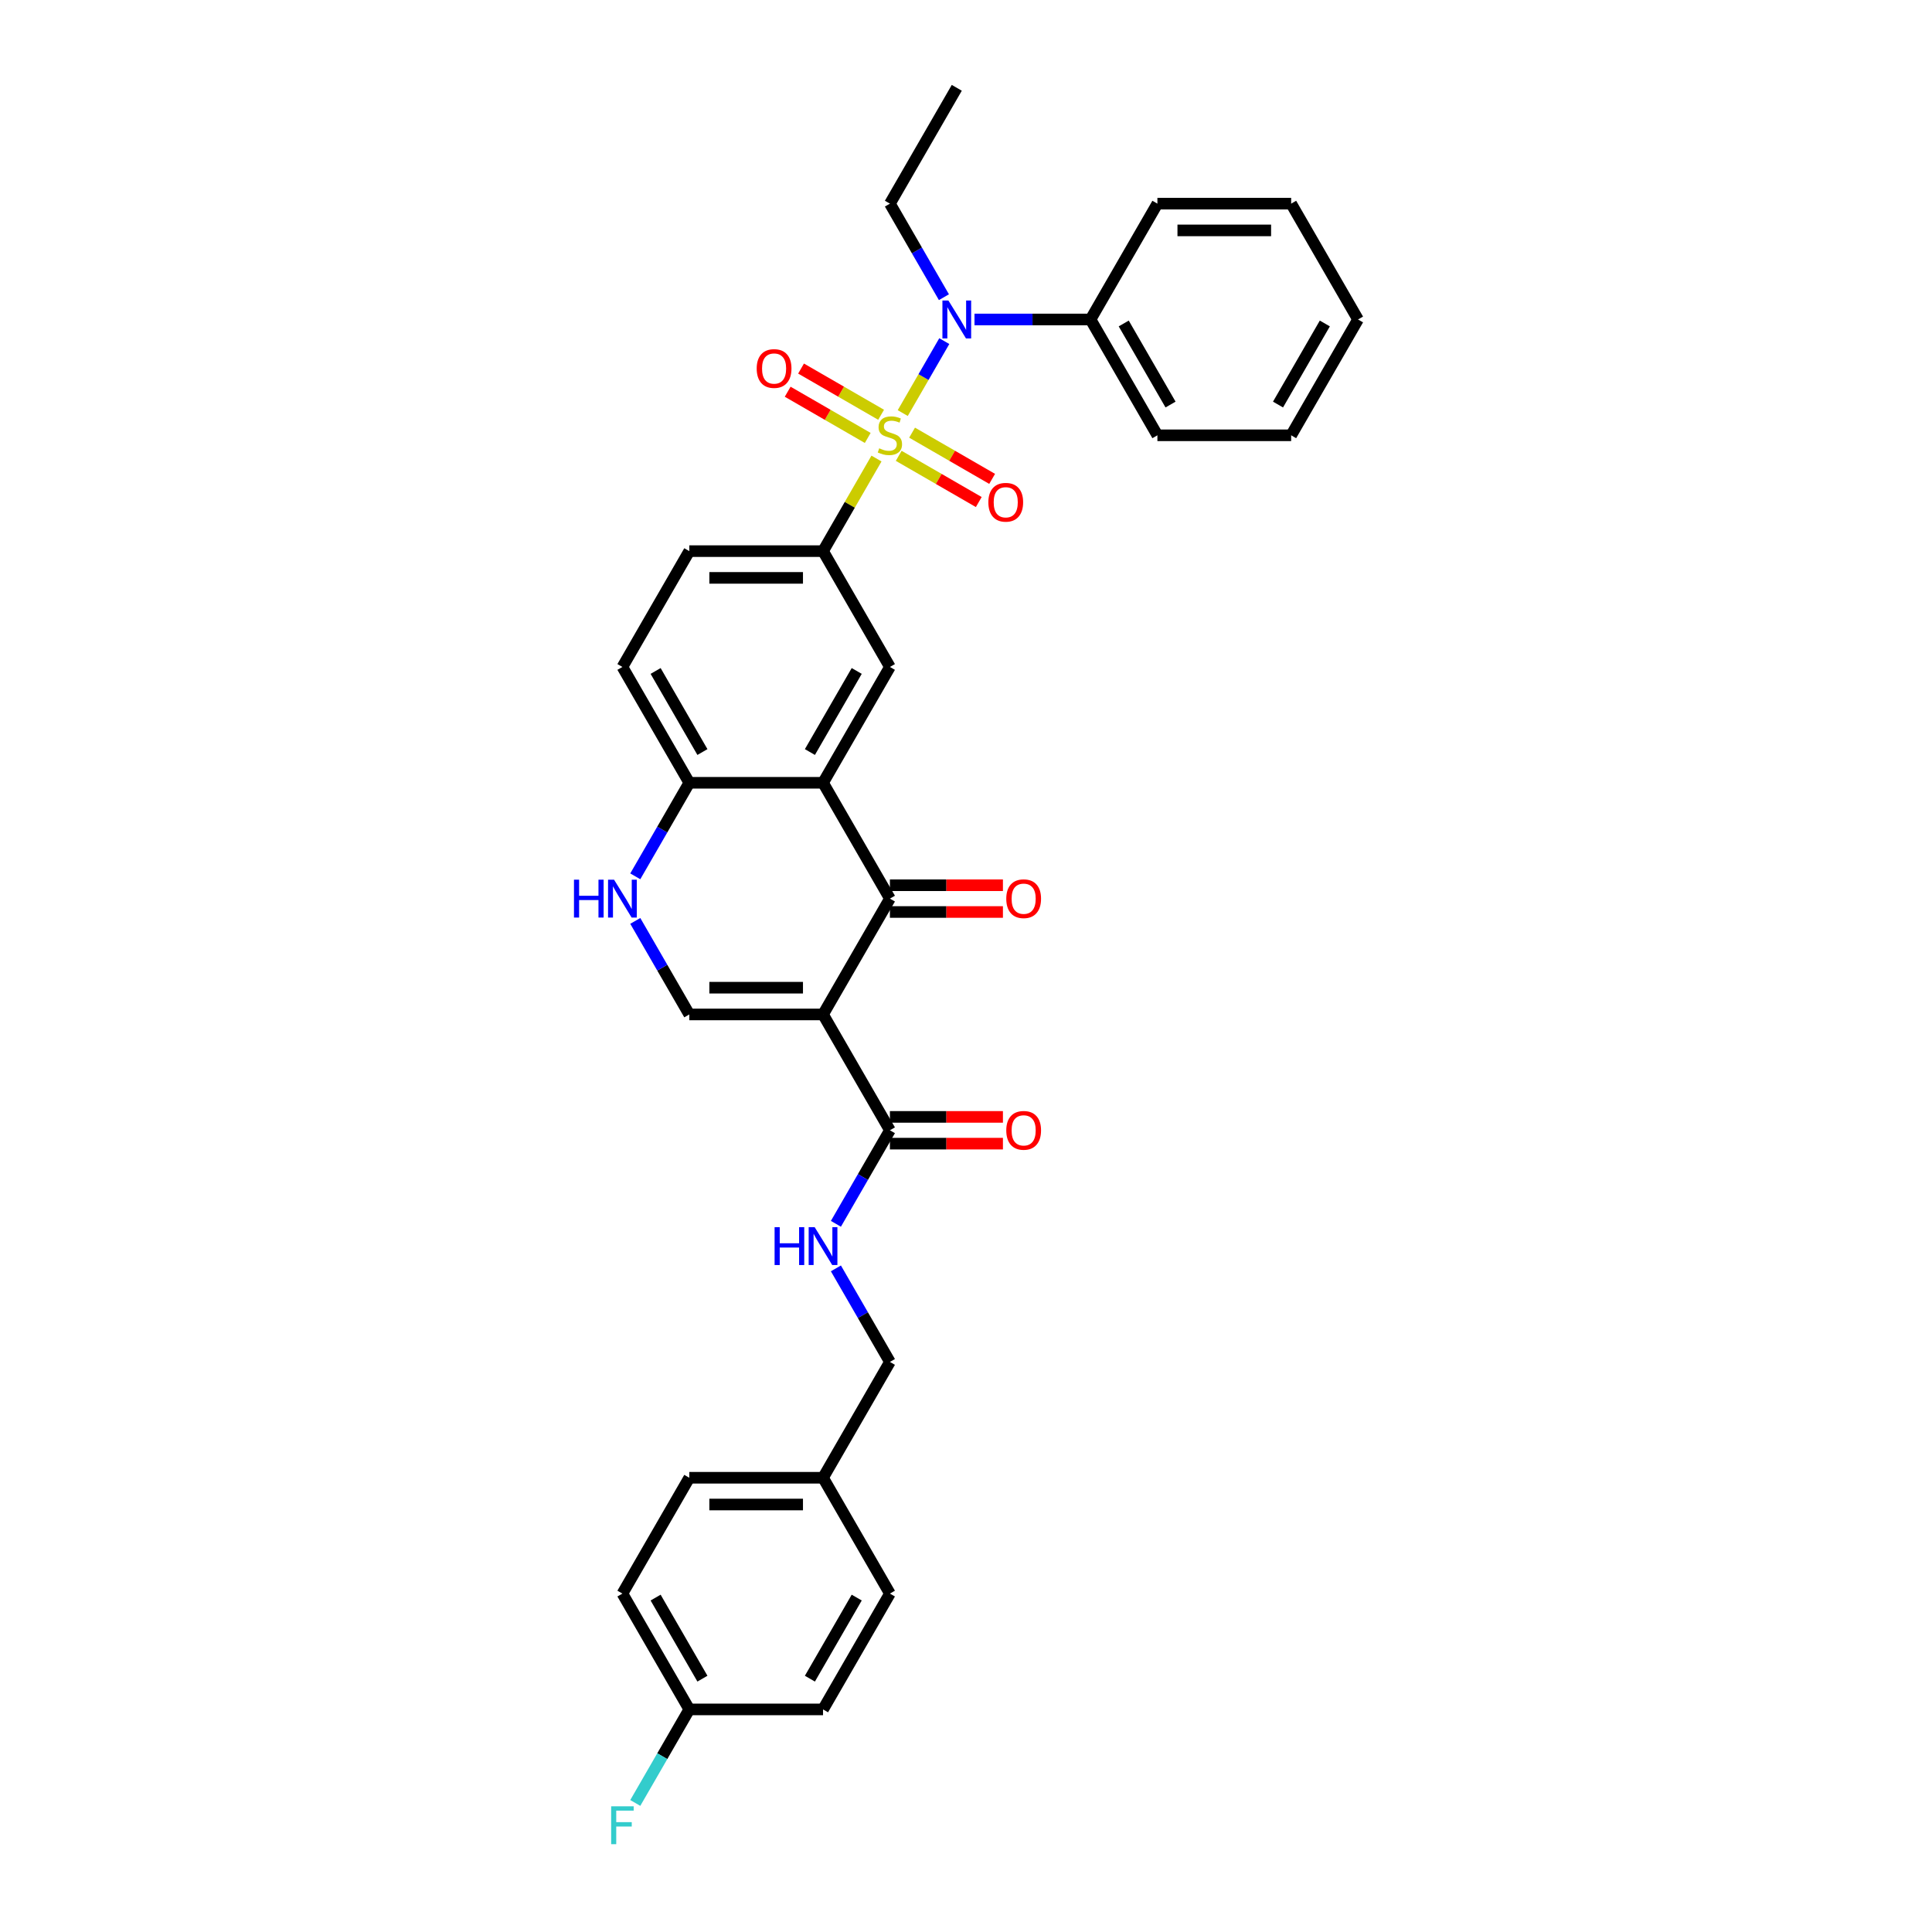 <?xml version='1.0' encoding='iso-8859-1'?>
<svg version='1.1' baseProfile='full'
              xmlns='http://www.w3.org/2000/svg'
                      xmlns:rdkit='http://www.rdkit.org/xml'
                      xmlns:xlink='http://www.w3.org/1999/xlink'
                  xml:space='preserve'
width='1000px' height='1000px' viewBox='0 0 1000 1000'>
<!-- END OF HEADER -->
<rect style='opacity:1.0;fill:#FFFFFF;stroke:none' width='1000' height='1000' x='0' y='0'> </rect>
<path class='bond-4' d='M 467.259,213.807 L 478.011,195.184' style='fill:none;fill-rule:evenodd;stroke:#CCCC00;stroke-width:6px;stroke-linecap:butt;stroke-linejoin:miter;stroke-opacity:1' />
<path class='bond-4' d='M 478.011,195.184 L 488.763,176.561' style='fill:none;fill-rule:evenodd;stroke:#0000FF;stroke-width:6px;stroke-linecap:butt;stroke-linejoin:miter;stroke-opacity:1' />
<path class='bond-5' d='M 453.67,237.344 L 439.837,261.304' style='fill:none;fill-rule:evenodd;stroke:#CCCC00;stroke-width:6px;stroke-linecap:butt;stroke-linejoin:miter;stroke-opacity:1' />
<path class='bond-5' d='M 439.837,261.304 L 426.003,285.265' style='fill:none;fill-rule:evenodd;stroke:#000000;stroke-width:6px;stroke-linecap:butt;stroke-linejoin:miter;stroke-opacity:1' />
<path class='bond-10' d='M 465.172,235.936 L 485.89,247.898' style='fill:none;fill-rule:evenodd;stroke:#CCCC00;stroke-width:6px;stroke-linecap:butt;stroke-linejoin:miter;stroke-opacity:1' />
<path class='bond-10' d='M 485.89,247.898 L 506.609,259.86' style='fill:none;fill-rule:evenodd;stroke:#FF0000;stroke-width:6px;stroke-linecap:butt;stroke-linejoin:miter;stroke-opacity:1' />
<path class='bond-10' d='M 472.094,223.945 L 492.813,235.907' style='fill:none;fill-rule:evenodd;stroke:#CCCC00;stroke-width:6px;stroke-linecap:butt;stroke-linejoin:miter;stroke-opacity:1' />
<path class='bond-10' d='M 492.813,235.907 L 513.532,247.869' style='fill:none;fill-rule:evenodd;stroke:#FF0000;stroke-width:6px;stroke-linecap:butt;stroke-linejoin:miter;stroke-opacity:1' />
<path class='bond-11' d='M 456.061,214.689 L 435.343,202.727' style='fill:none;fill-rule:evenodd;stroke:#CCCC00;stroke-width:6px;stroke-linecap:butt;stroke-linejoin:miter;stroke-opacity:1' />
<path class='bond-11' d='M 435.343,202.727 L 414.624,190.765' style='fill:none;fill-rule:evenodd;stroke:#FF0000;stroke-width:6px;stroke-linecap:butt;stroke-linejoin:miter;stroke-opacity:1' />
<path class='bond-11' d='M 449.139,226.679 L 428.42,214.717' style='fill:none;fill-rule:evenodd;stroke:#CCCC00;stroke-width:6px;stroke-linecap:butt;stroke-linejoin:miter;stroke-opacity:1' />
<path class='bond-11' d='M 428.42,214.717 L 407.702,202.755' style='fill:none;fill-rule:evenodd;stroke:#FF0000;stroke-width:6px;stroke-linecap:butt;stroke-linejoin:miter;stroke-opacity:1' />
<path class='bond-0' d='M 426.003,525.075 L 460.617,465.122' style='fill:none;fill-rule:evenodd;stroke:#000000;stroke-width:6px;stroke-linecap:butt;stroke-linejoin:miter;stroke-opacity:1' />
<path class='bond-6' d='M 426.003,525.075 L 460.617,585.028' style='fill:none;fill-rule:evenodd;stroke:#000000;stroke-width:6px;stroke-linecap:butt;stroke-linejoin:miter;stroke-opacity:1' />
<path class='bond-35' d='M 426.003,525.075 L 356.776,525.075' style='fill:none;fill-rule:evenodd;stroke:#000000;stroke-width:6px;stroke-linecap:butt;stroke-linejoin:miter;stroke-opacity:1' />
<path class='bond-35' d='M 415.619,511.23 L 367.16,511.23' style='fill:none;fill-rule:evenodd;stroke:#000000;stroke-width:6px;stroke-linecap:butt;stroke-linejoin:miter;stroke-opacity:1' />
<path class='bond-1' d='M 460.617,465.122 L 426.003,405.17' style='fill:none;fill-rule:evenodd;stroke:#000000;stroke-width:6px;stroke-linecap:butt;stroke-linejoin:miter;stroke-opacity:1' />
<path class='bond-13' d='M 460.617,472.045 L 489.865,472.045' style='fill:none;fill-rule:evenodd;stroke:#000000;stroke-width:6px;stroke-linecap:butt;stroke-linejoin:miter;stroke-opacity:1' />
<path class='bond-13' d='M 489.865,472.045 L 519.114,472.045' style='fill:none;fill-rule:evenodd;stroke:#FF0000;stroke-width:6px;stroke-linecap:butt;stroke-linejoin:miter;stroke-opacity:1' />
<path class='bond-13' d='M 460.617,458.2 L 489.865,458.2' style='fill:none;fill-rule:evenodd;stroke:#000000;stroke-width:6px;stroke-linecap:butt;stroke-linejoin:miter;stroke-opacity:1' />
<path class='bond-13' d='M 489.865,458.2 L 519.114,458.2' style='fill:none;fill-rule:evenodd;stroke:#FF0000;stroke-width:6px;stroke-linecap:butt;stroke-linejoin:miter;stroke-opacity:1' />
<path class='bond-2' d='M 426.003,405.17 L 460.617,345.217' style='fill:none;fill-rule:evenodd;stroke:#000000;stroke-width:6px;stroke-linecap:butt;stroke-linejoin:miter;stroke-opacity:1' />
<path class='bond-2' d='M 419.205,389.254 L 443.434,347.287' style='fill:none;fill-rule:evenodd;stroke:#000000;stroke-width:6px;stroke-linecap:butt;stroke-linejoin:miter;stroke-opacity:1' />
<path class='bond-33' d='M 426.003,405.17 L 356.776,405.17' style='fill:none;fill-rule:evenodd;stroke:#000000;stroke-width:6px;stroke-linecap:butt;stroke-linejoin:miter;stroke-opacity:1' />
<path class='bond-3' d='M 356.776,525.075 L 342.798,500.865' style='fill:none;fill-rule:evenodd;stroke:#000000;stroke-width:6px;stroke-linecap:butt;stroke-linejoin:miter;stroke-opacity:1' />
<path class='bond-3' d='M 342.798,500.865 L 328.821,476.656' style='fill:none;fill-rule:evenodd;stroke:#0000FF;stroke-width:6px;stroke-linecap:butt;stroke-linejoin:miter;stroke-opacity:1' />
<path class='bond-14' d='M 504.396,165.36 L 534.427,165.36' style='fill:none;fill-rule:evenodd;stroke:#0000FF;stroke-width:6px;stroke-linecap:butt;stroke-linejoin:miter;stroke-opacity:1' />
<path class='bond-14' d='M 534.427,165.36 L 564.457,165.36' style='fill:none;fill-rule:evenodd;stroke:#000000;stroke-width:6px;stroke-linecap:butt;stroke-linejoin:miter;stroke-opacity:1' />
<path class='bond-22' d='M 488.572,153.826 L 474.594,129.617' style='fill:none;fill-rule:evenodd;stroke:#0000FF;stroke-width:6px;stroke-linecap:butt;stroke-linejoin:miter;stroke-opacity:1' />
<path class='bond-22' d='M 474.594,129.617 L 460.617,105.407' style='fill:none;fill-rule:evenodd;stroke:#000000;stroke-width:6px;stroke-linecap:butt;stroke-linejoin:miter;stroke-opacity:1' />
<path class='bond-8' d='M 426.003,285.265 L 460.617,345.217' style='fill:none;fill-rule:evenodd;stroke:#000000;stroke-width:6px;stroke-linecap:butt;stroke-linejoin:miter;stroke-opacity:1' />
<path class='bond-15' d='M 426.003,285.265 L 356.776,285.265' style='fill:none;fill-rule:evenodd;stroke:#000000;stroke-width:6px;stroke-linecap:butt;stroke-linejoin:miter;stroke-opacity:1' />
<path class='bond-15' d='M 415.619,299.11 L 367.16,299.11' style='fill:none;fill-rule:evenodd;stroke:#000000;stroke-width:6px;stroke-linecap:butt;stroke-linejoin:miter;stroke-opacity:1' />
<path class='bond-12' d='M 460.617,585.028 L 446.639,609.237' style='fill:none;fill-rule:evenodd;stroke:#000000;stroke-width:6px;stroke-linecap:butt;stroke-linejoin:miter;stroke-opacity:1' />
<path class='bond-12' d='M 446.639,609.237 L 432.662,633.447' style='fill:none;fill-rule:evenodd;stroke:#0000FF;stroke-width:6px;stroke-linecap:butt;stroke-linejoin:miter;stroke-opacity:1' />
<path class='bond-16' d='M 460.617,591.95 L 489.865,591.95' style='fill:none;fill-rule:evenodd;stroke:#000000;stroke-width:6px;stroke-linecap:butt;stroke-linejoin:miter;stroke-opacity:1' />
<path class='bond-16' d='M 489.865,591.95 L 519.114,591.95' style='fill:none;fill-rule:evenodd;stroke:#FF0000;stroke-width:6px;stroke-linecap:butt;stroke-linejoin:miter;stroke-opacity:1' />
<path class='bond-16' d='M 460.617,578.105 L 489.865,578.105' style='fill:none;fill-rule:evenodd;stroke:#000000;stroke-width:6px;stroke-linecap:butt;stroke-linejoin:miter;stroke-opacity:1' />
<path class='bond-16' d='M 489.865,578.105 L 519.114,578.105' style='fill:none;fill-rule:evenodd;stroke:#FF0000;stroke-width:6px;stroke-linecap:butt;stroke-linejoin:miter;stroke-opacity:1' />
<path class='bond-7' d='M 328.821,453.589 L 342.798,429.38' style='fill:none;fill-rule:evenodd;stroke:#0000FF;stroke-width:6px;stroke-linecap:butt;stroke-linejoin:miter;stroke-opacity:1' />
<path class='bond-7' d='M 342.798,429.38 L 356.776,405.17' style='fill:none;fill-rule:evenodd;stroke:#000000;stroke-width:6px;stroke-linecap:butt;stroke-linejoin:miter;stroke-opacity:1' />
<path class='bond-9' d='M 356.776,405.17 L 322.162,345.217' style='fill:none;fill-rule:evenodd;stroke:#000000;stroke-width:6px;stroke-linecap:butt;stroke-linejoin:miter;stroke-opacity:1' />
<path class='bond-9' d='M 363.574,389.254 L 339.345,347.287' style='fill:none;fill-rule:evenodd;stroke:#000000;stroke-width:6px;stroke-linecap:butt;stroke-linejoin:miter;stroke-opacity:1' />
<path class='bond-18' d='M 432.662,656.513 L 446.639,680.723' style='fill:none;fill-rule:evenodd;stroke:#0000FF;stroke-width:6px;stroke-linecap:butt;stroke-linejoin:miter;stroke-opacity:1' />
<path class='bond-18' d='M 446.639,680.723 L 460.617,704.933' style='fill:none;fill-rule:evenodd;stroke:#000000;stroke-width:6px;stroke-linecap:butt;stroke-linejoin:miter;stroke-opacity:1' />
<path class='bond-27' d='M 564.457,165.36 L 599.071,225.312' style='fill:none;fill-rule:evenodd;stroke:#000000;stroke-width:6px;stroke-linecap:butt;stroke-linejoin:miter;stroke-opacity:1' />
<path class='bond-27' d='M 581.64,167.43 L 605.87,209.397' style='fill:none;fill-rule:evenodd;stroke:#000000;stroke-width:6px;stroke-linecap:butt;stroke-linejoin:miter;stroke-opacity:1' />
<path class='bond-28' d='M 564.457,165.36 L 599.071,105.407' style='fill:none;fill-rule:evenodd;stroke:#000000;stroke-width:6px;stroke-linecap:butt;stroke-linejoin:miter;stroke-opacity:1' />
<path class='bond-17' d='M 356.776,285.265 L 322.162,345.217' style='fill:none;fill-rule:evenodd;stroke:#000000;stroke-width:6px;stroke-linecap:butt;stroke-linejoin:miter;stroke-opacity:1' />
<path class='bond-20' d='M 460.617,704.933 L 426.003,764.885' style='fill:none;fill-rule:evenodd;stroke:#000000;stroke-width:6px;stroke-linecap:butt;stroke-linejoin:miter;stroke-opacity:1' />
<path class='bond-19' d='M 356.776,884.79 L 322.162,824.838' style='fill:none;fill-rule:evenodd;stroke:#000000;stroke-width:6px;stroke-linecap:butt;stroke-linejoin:miter;stroke-opacity:1' />
<path class='bond-19' d='M 363.574,868.875 L 339.345,826.908' style='fill:none;fill-rule:evenodd;stroke:#000000;stroke-width:6px;stroke-linecap:butt;stroke-linejoin:miter;stroke-opacity:1' />
<path class='bond-21' d='M 356.776,884.79 L 342.798,909' style='fill:none;fill-rule:evenodd;stroke:#000000;stroke-width:6px;stroke-linecap:butt;stroke-linejoin:miter;stroke-opacity:1' />
<path class='bond-21' d='M 342.798,909 L 328.821,933.21' style='fill:none;fill-rule:evenodd;stroke:#33CCCC;stroke-width:6px;stroke-linecap:butt;stroke-linejoin:miter;stroke-opacity:1' />
<path class='bond-36' d='M 356.776,884.79 L 426.003,884.79' style='fill:none;fill-rule:evenodd;stroke:#000000;stroke-width:6px;stroke-linecap:butt;stroke-linejoin:miter;stroke-opacity:1' />
<path class='bond-25' d='M 426.003,764.885 L 460.617,824.838' style='fill:none;fill-rule:evenodd;stroke:#000000;stroke-width:6px;stroke-linecap:butt;stroke-linejoin:miter;stroke-opacity:1' />
<path class='bond-26' d='M 426.003,764.885 L 356.776,764.885' style='fill:none;fill-rule:evenodd;stroke:#000000;stroke-width:6px;stroke-linecap:butt;stroke-linejoin:miter;stroke-opacity:1' />
<path class='bond-26' d='M 415.619,778.731 L 367.16,778.731' style='fill:none;fill-rule:evenodd;stroke:#000000;stroke-width:6px;stroke-linecap:butt;stroke-linejoin:miter;stroke-opacity:1' />
<path class='bond-29' d='M 460.617,105.407 L 495.23,45.455' style='fill:none;fill-rule:evenodd;stroke:#000000;stroke-width:6px;stroke-linecap:butt;stroke-linejoin:miter;stroke-opacity:1' />
<path class='bond-23' d='M 426.003,884.79 L 460.617,824.838' style='fill:none;fill-rule:evenodd;stroke:#000000;stroke-width:6px;stroke-linecap:butt;stroke-linejoin:miter;stroke-opacity:1' />
<path class='bond-23' d='M 419.205,868.875 L 443.434,826.908' style='fill:none;fill-rule:evenodd;stroke:#000000;stroke-width:6px;stroke-linecap:butt;stroke-linejoin:miter;stroke-opacity:1' />
<path class='bond-24' d='M 322.162,824.838 L 356.776,764.885' style='fill:none;fill-rule:evenodd;stroke:#000000;stroke-width:6px;stroke-linecap:butt;stroke-linejoin:miter;stroke-opacity:1' />
<path class='bond-30' d='M 599.071,225.312 L 668.298,225.312' style='fill:none;fill-rule:evenodd;stroke:#000000;stroke-width:6px;stroke-linecap:butt;stroke-linejoin:miter;stroke-opacity:1' />
<path class='bond-31' d='M 599.071,105.407 L 668.298,105.407' style='fill:none;fill-rule:evenodd;stroke:#000000;stroke-width:6px;stroke-linecap:butt;stroke-linejoin:miter;stroke-opacity:1' />
<path class='bond-31' d='M 609.455,119.253 L 657.914,119.253' style='fill:none;fill-rule:evenodd;stroke:#000000;stroke-width:6px;stroke-linecap:butt;stroke-linejoin:miter;stroke-opacity:1' />
<path class='bond-34' d='M 668.298,225.312 L 702.912,165.36' style='fill:none;fill-rule:evenodd;stroke:#000000;stroke-width:6px;stroke-linecap:butt;stroke-linejoin:miter;stroke-opacity:1' />
<path class='bond-34' d='M 661.5,209.397 L 685.729,167.43' style='fill:none;fill-rule:evenodd;stroke:#000000;stroke-width:6px;stroke-linecap:butt;stroke-linejoin:miter;stroke-opacity:1' />
<path class='bond-32' d='M 668.298,105.407 L 702.912,165.36' style='fill:none;fill-rule:evenodd;stroke:#000000;stroke-width:6px;stroke-linecap:butt;stroke-linejoin:miter;stroke-opacity:1' />
<path  class='atom-0' d='M 455.078 232.041
Q 455.3 232.124, 456.214 232.512
Q 457.128 232.9, 458.124 233.149
Q 459.149 233.37, 460.146 233.37
Q 462.001 233.37, 463.081 232.484
Q 464.161 231.57, 464.161 229.992
Q 464.161 228.912, 463.607 228.247
Q 463.081 227.583, 462.25 227.223
Q 461.42 226.863, 460.035 226.448
Q 458.291 225.921, 457.238 225.423
Q 456.214 224.925, 455.466 223.872
Q 454.746 222.82, 454.746 221.048
Q 454.746 218.583, 456.408 217.06
Q 458.097 215.537, 461.42 215.537
Q 463.69 215.537, 466.266 216.617
L 465.629 218.749
Q 463.275 217.78, 461.503 217.78
Q 459.592 217.78, 458.54 218.583
Q 457.488 219.359, 457.515 220.716
Q 457.515 221.768, 458.041 222.405
Q 458.595 223.042, 459.371 223.402
Q 460.174 223.762, 461.503 224.177
Q 463.275 224.731, 464.327 225.285
Q 465.379 225.838, 466.127 226.974
Q 466.902 228.081, 466.902 229.992
Q 466.902 232.706, 465.075 234.173
Q 463.275 235.613, 460.257 235.613
Q 458.512 235.613, 457.183 235.226
Q 455.881 234.866, 454.331 234.229
L 455.078 232.041
' fill='#CCCC00'/>
<path  class='atom-5' d='M 490.897 155.557
L 497.321 165.941
Q 497.958 166.966, 498.982 168.821
Q 500.007 170.676, 500.062 170.787
L 500.062 155.557
L 502.665 155.557
L 502.665 175.162
L 499.979 175.162
L 493.084 163.809
Q 492.281 162.48, 491.423 160.957
Q 490.592 159.434, 490.343 158.963
L 490.343 175.162
L 487.795 175.162
L 487.795 155.557
L 490.897 155.557
' fill='#0000FF'/>
<path  class='atom-8' d='M 297.088 455.32
L 299.746 455.32
L 299.746 463.655
L 309.77 463.655
L 309.77 455.32
L 312.429 455.32
L 312.429 474.925
L 309.77 474.925
L 309.77 465.87
L 299.746 465.87
L 299.746 474.925
L 297.088 474.925
L 297.088 455.32
' fill='#0000FF'/>
<path  class='atom-8' d='M 317.828 455.32
L 324.253 465.704
Q 324.89 466.729, 325.914 468.584
Q 326.939 470.439, 326.994 470.55
L 326.994 455.32
L 329.597 455.32
L 329.597 474.925
L 326.911 474.925
L 320.016 463.572
Q 319.213 462.243, 318.355 460.72
Q 317.524 459.197, 317.275 458.726
L 317.275 474.925
L 314.727 474.925
L 314.727 455.32
L 317.828 455.32
' fill='#0000FF'/>
<path  class='atom-11' d='M 511.57 259.981
Q 511.57 255.274, 513.896 252.643
Q 516.222 250.012, 520.569 250.012
Q 524.917 250.012, 527.243 252.643
Q 529.569 255.274, 529.569 259.981
Q 529.569 264.744, 527.215 267.458
Q 524.861 270.144, 520.569 270.144
Q 516.249 270.144, 513.896 267.458
Q 511.57 264.772, 511.57 259.981
M 520.569 267.929
Q 523.56 267.929, 525.166 265.935
Q 526.8 263.913, 526.8 259.981
Q 526.8 256.132, 525.166 254.194
Q 523.56 252.228, 520.569 252.228
Q 517.579 252.228, 515.945 254.166
Q 514.339 256.104, 514.339 259.981
Q 514.339 263.941, 515.945 265.935
Q 517.579 267.929, 520.569 267.929
' fill='#FF0000'/>
<path  class='atom-12' d='M 391.665 190.754
Q 391.665 186.047, 393.991 183.416
Q 396.317 180.785, 400.664 180.785
Q 405.012 180.785, 407.338 183.416
Q 409.664 186.047, 409.664 190.754
Q 409.664 195.517, 407.31 198.231
Q 404.956 200.917, 400.664 200.917
Q 396.344 200.917, 393.991 198.231
Q 391.665 195.544, 391.665 190.754
M 400.664 198.701
Q 403.655 198.701, 405.261 196.708
Q 406.895 194.686, 406.895 190.754
Q 406.895 186.905, 405.261 184.967
Q 403.655 183.001, 400.664 183.001
Q 397.673 183.001, 396.04 184.939
Q 394.434 186.877, 394.434 190.754
Q 394.434 194.714, 396.04 196.708
Q 397.673 198.701, 400.664 198.701
' fill='#FF0000'/>
<path  class='atom-13' d='M 400.929 635.178
L 403.587 635.178
L 403.587 643.512
L 413.611 643.512
L 413.611 635.178
L 416.27 635.178
L 416.27 654.783
L 413.611 654.783
L 413.611 645.728
L 403.587 645.728
L 403.587 654.783
L 400.929 654.783
L 400.929 635.178
' fill='#0000FF'/>
<path  class='atom-13' d='M 421.669 635.178
L 428.094 645.562
Q 428.731 646.586, 429.755 648.441
Q 430.78 650.297, 430.835 650.408
L 430.835 635.178
L 433.438 635.178
L 433.438 654.783
L 430.752 654.783
L 423.857 643.429
Q 423.054 642.1, 422.195 640.577
Q 421.365 639.054, 421.116 638.584
L 421.116 654.783
L 418.568 654.783
L 418.568 635.178
L 421.669 635.178
' fill='#0000FF'/>
<path  class='atom-14' d='M 520.844 465.178
Q 520.844 460.47, 523.17 457.84
Q 525.496 455.209, 529.844 455.209
Q 534.191 455.209, 536.517 457.84
Q 538.843 460.47, 538.843 465.178
Q 538.843 469.941, 536.49 472.654
Q 534.136 475.34, 529.844 475.34
Q 525.524 475.34, 523.17 472.654
Q 520.844 469.968, 520.844 465.178
M 529.844 473.125
Q 532.834 473.125, 534.441 471.131
Q 536.074 469.11, 536.074 465.178
Q 536.074 461.329, 534.441 459.39
Q 532.834 457.424, 529.844 457.424
Q 526.853 457.424, 525.219 459.363
Q 523.613 461.301, 523.613 465.178
Q 523.613 469.138, 525.219 471.131
Q 526.853 473.125, 529.844 473.125
' fill='#FF0000'/>
<path  class='atom-17' d='M 520.844 585.083
Q 520.844 580.375, 523.17 577.745
Q 525.496 575.114, 529.844 575.114
Q 534.191 575.114, 536.517 577.745
Q 538.843 580.375, 538.843 585.083
Q 538.843 589.846, 536.49 592.559
Q 534.136 595.245, 529.844 595.245
Q 525.524 595.245, 523.17 592.559
Q 520.844 589.873, 520.844 585.083
M 529.844 593.03
Q 532.834 593.03, 534.441 591.036
Q 536.074 589.015, 536.074 585.083
Q 536.074 581.234, 534.441 579.296
Q 532.834 577.329, 529.844 577.329
Q 526.853 577.329, 525.219 579.268
Q 523.613 581.206, 523.613 585.083
Q 523.613 589.043, 525.219 591.036
Q 526.853 593.03, 529.844 593.03
' fill='#FF0000'/>
<path  class='atom-22' d='M 316.333 934.94
L 327.991 934.94
L 327.991 937.183
L 318.964 937.183
L 318.964 943.137
L 326.994 943.137
L 326.994 945.407
L 318.964 945.407
L 318.964 954.545
L 316.333 954.545
L 316.333 934.94
' fill='#33CCCC'/>
</svg>
